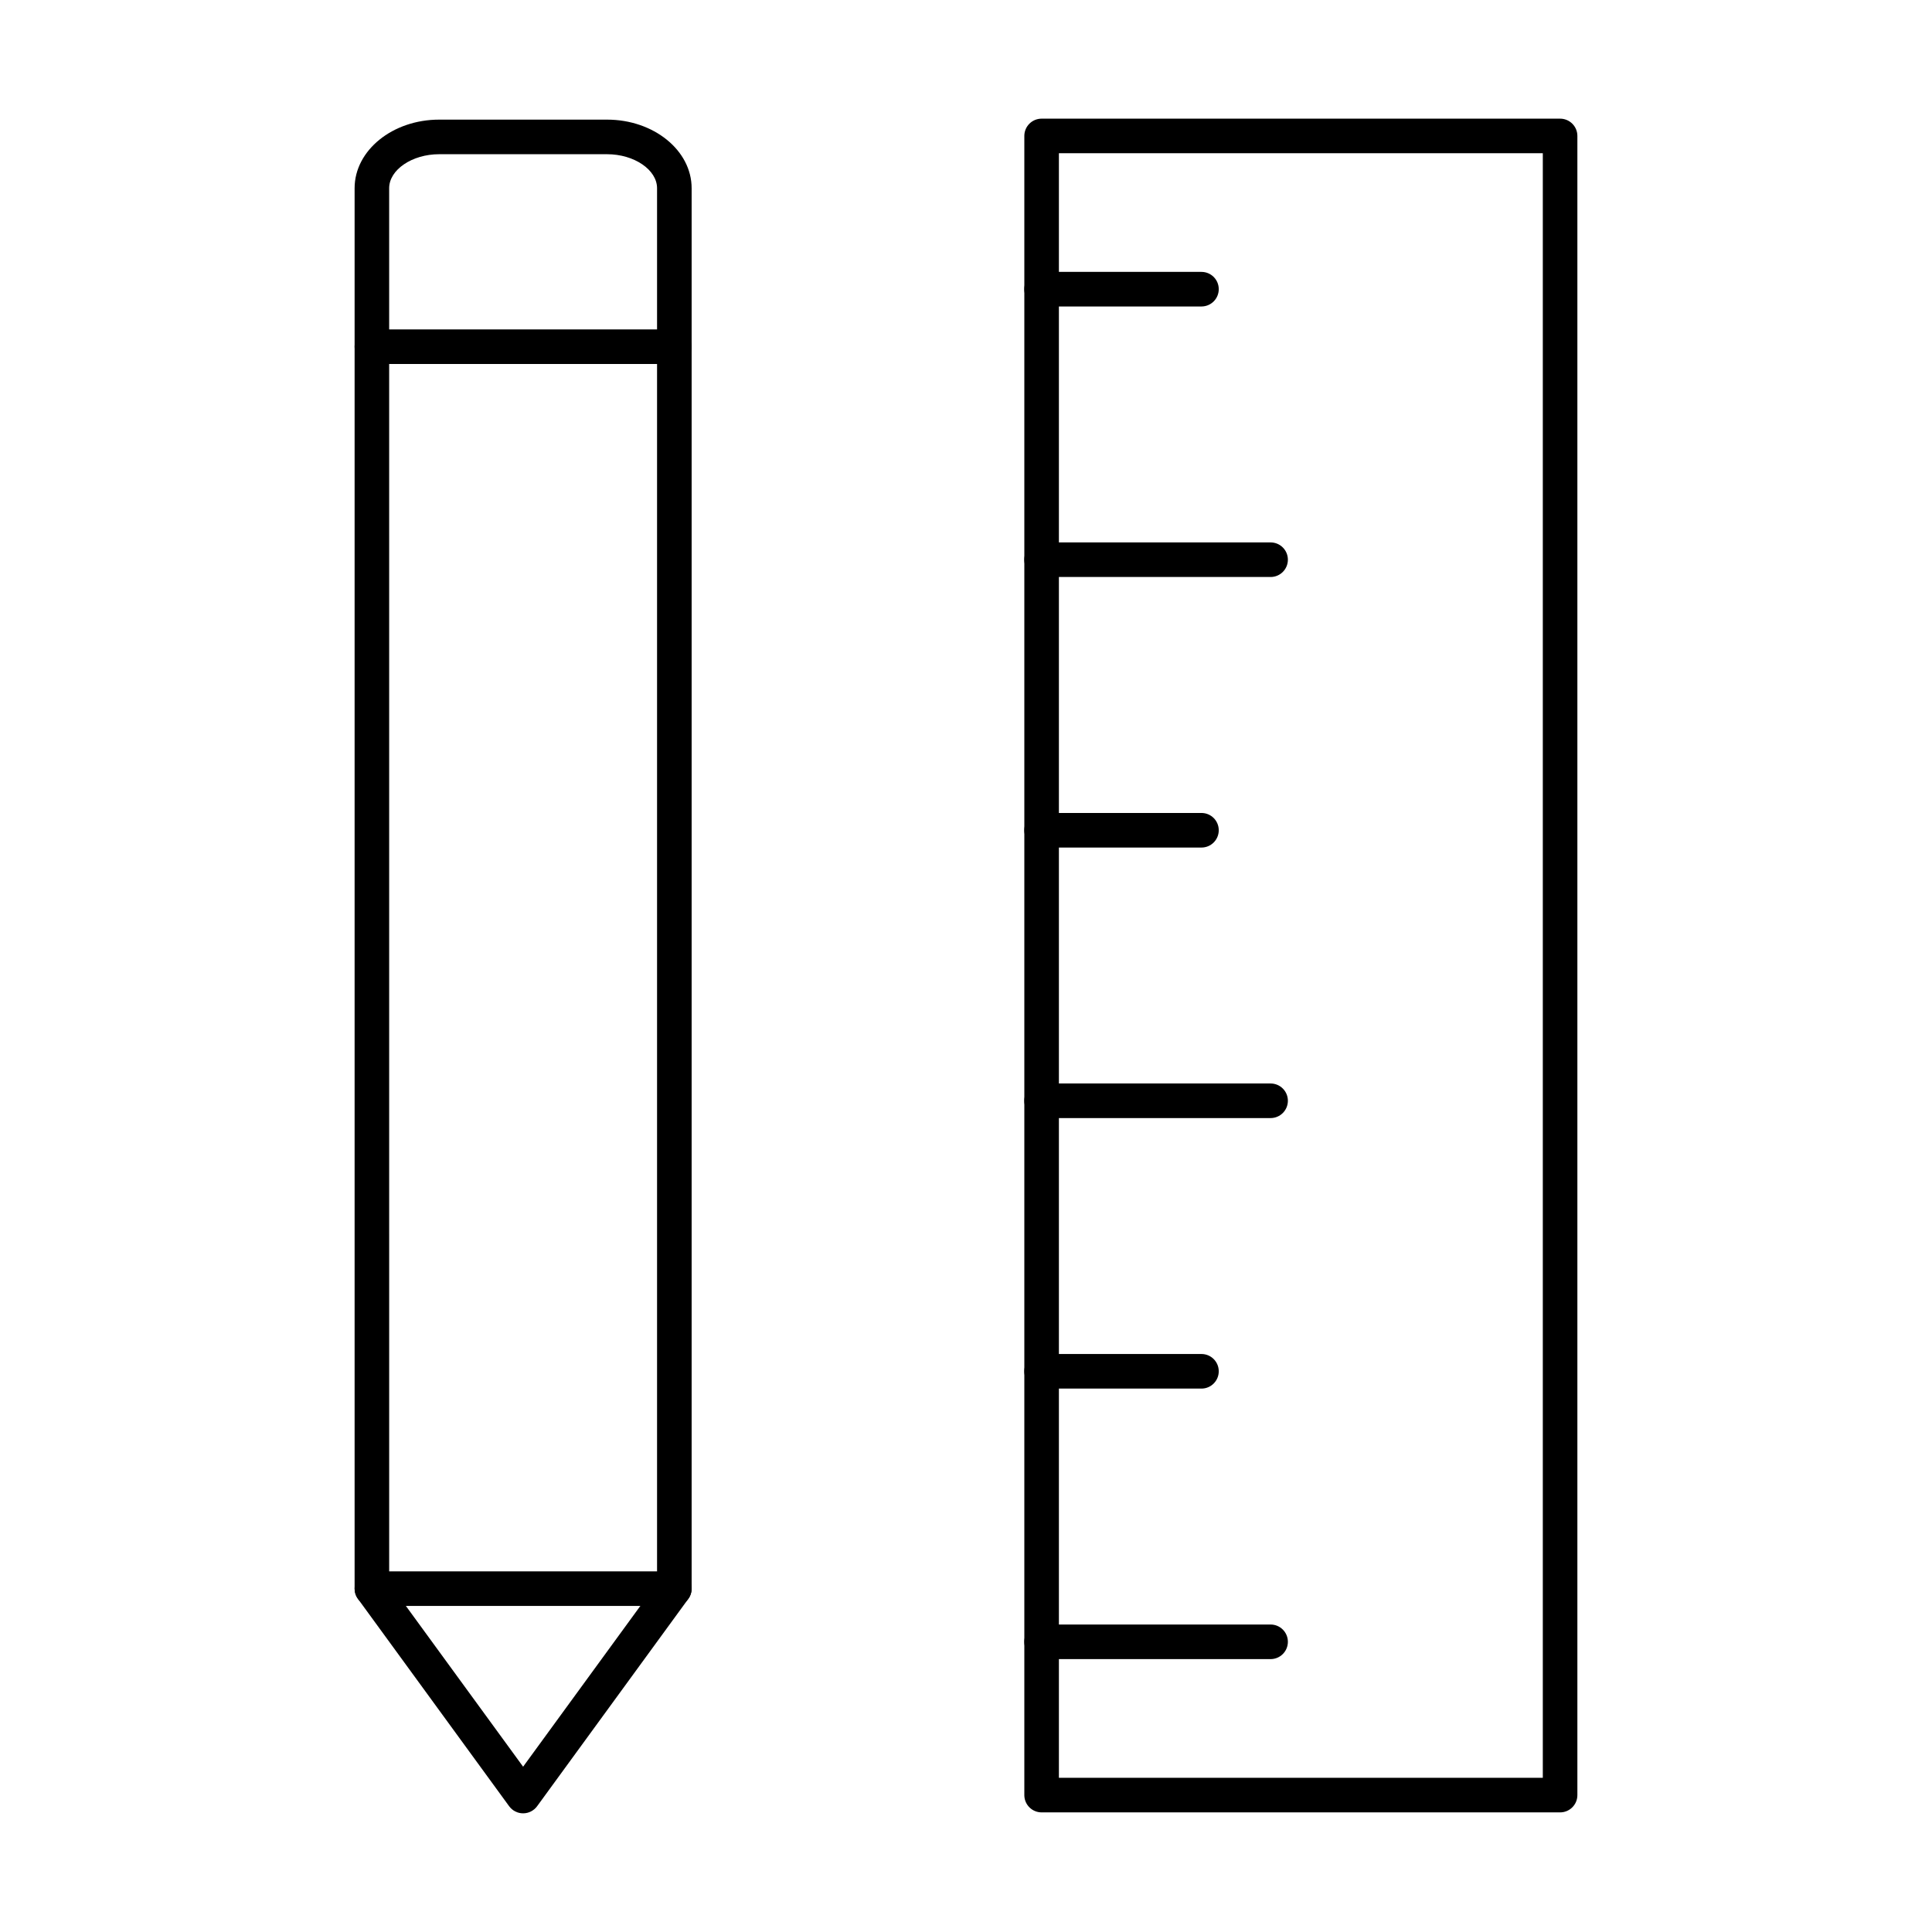 <?xml version="1.0" encoding="UTF-8"?>
<!-- Uploaded to: ICON Repo, www.iconrepo.com, Generator: ICON Repo Mixer Tools -->
<svg fill="#000000" width="800px" height="800px" version="1.1" viewBox="144 144 512 512" xmlns="http://www.w3.org/2000/svg">
 <g>
  <path d="m282.63 624.55c-1.469 0-2.836-0.699-3.703-1.883l-40.074-54.961c-0.574-0.781-0.879-1.727-0.879-2.695v-371.14c0-10.02 10.055-18.168 22.41-18.168h44.496c12.355 0 22.41 8.148 22.41 18.168v371.14c0 0.969-0.305 1.914-0.875 2.695l-40.074 54.961c-0.875 1.188-2.242 1.883-3.711 1.883zm-35.496-61.035 35.496 48.68 35.496-48.68v-369.64c0-4.883-6.066-9.008-13.25-9.008h-44.496c-7.184 0-13.25 4.125-13.25 9.008zm75.574 1.496h0.09z"/>
  <path d="m322.71 569.59h-80.152c-2.531 0-4.582-2.047-4.582-4.582 0-2.531 2.047-4.582 4.582-4.582h80.152c2.531 0 4.582 2.047 4.582 4.582-0.004 2.535-2.051 4.582-4.582 4.582z"/>
  <path d="m322.71 240.46h-80.152c-2.531 0-4.582-2.047-4.582-4.582 0-2.531 2.047-4.582 4.582-4.582h80.152c2.531 0 4.582 2.047 4.582 4.582-0.004 2.535-2.051 4.582-4.582 4.582z"/>
  <path d="m557.44 624.3h-137.4c-2.531 0-4.582-2.047-4.582-4.582v-439.69c0-2.531 2.047-4.582 4.582-4.582h137.4c2.531 0 4.582 2.047 4.582 4.582v439.69c0 2.535-2.051 4.582-4.582 4.582zm-132.82-9.16h128.24v-430.53h-128.24z"/>
  <path d="m462.4 225.22h-42.367c-2.531 0-4.582-2.047-4.582-4.582 0-2.531 2.047-4.582 4.582-4.582h42.367c2.531 0 4.582 2.047 4.582 4.582-0.004 2.531-2.051 4.582-4.582 4.582z"/>
  <path d="m480.72 296.91h-60.688c-2.531 0-4.582-2.047-4.582-4.582 0-2.531 2.047-4.582 4.582-4.582h60.688c2.531 0 4.582 2.047 4.582 4.582-0.004 2.535-2.051 4.582-4.582 4.582z"/>
  <path d="m462.4 368.61h-42.367c-2.531 0-4.582-2.047-4.582-4.582 0-2.531 2.047-4.582 4.582-4.582h42.367c2.531 0 4.582 2.047 4.582 4.582-0.004 2.531-2.051 4.582-4.582 4.582z"/>
  <path d="m480.72 440.3h-60.688c-2.531 0-4.582-2.047-4.582-4.582 0-2.531 2.047-4.582 4.582-4.582h60.688c2.531 0 4.582 2.047 4.582 4.582-0.004 2.535-2.051 4.582-4.582 4.582z"/>
  <path d="m462.4 511.99h-42.367c-2.531 0-4.582-2.047-4.582-4.582 0-2.531 2.047-4.582 4.582-4.582h42.367c2.531 0 4.582 2.047 4.582 4.582-0.004 2.531-2.051 4.582-4.582 4.582z"/>
  <path d="m480.72 583.68h-60.688c-2.531 0-4.582-2.047-4.582-4.582 0-2.531 2.047-4.582 4.582-4.582h60.688c2.531 0 4.582 2.047 4.582 4.582-0.004 2.535-2.051 4.582-4.582 4.582z"/>
 </g>
</svg>